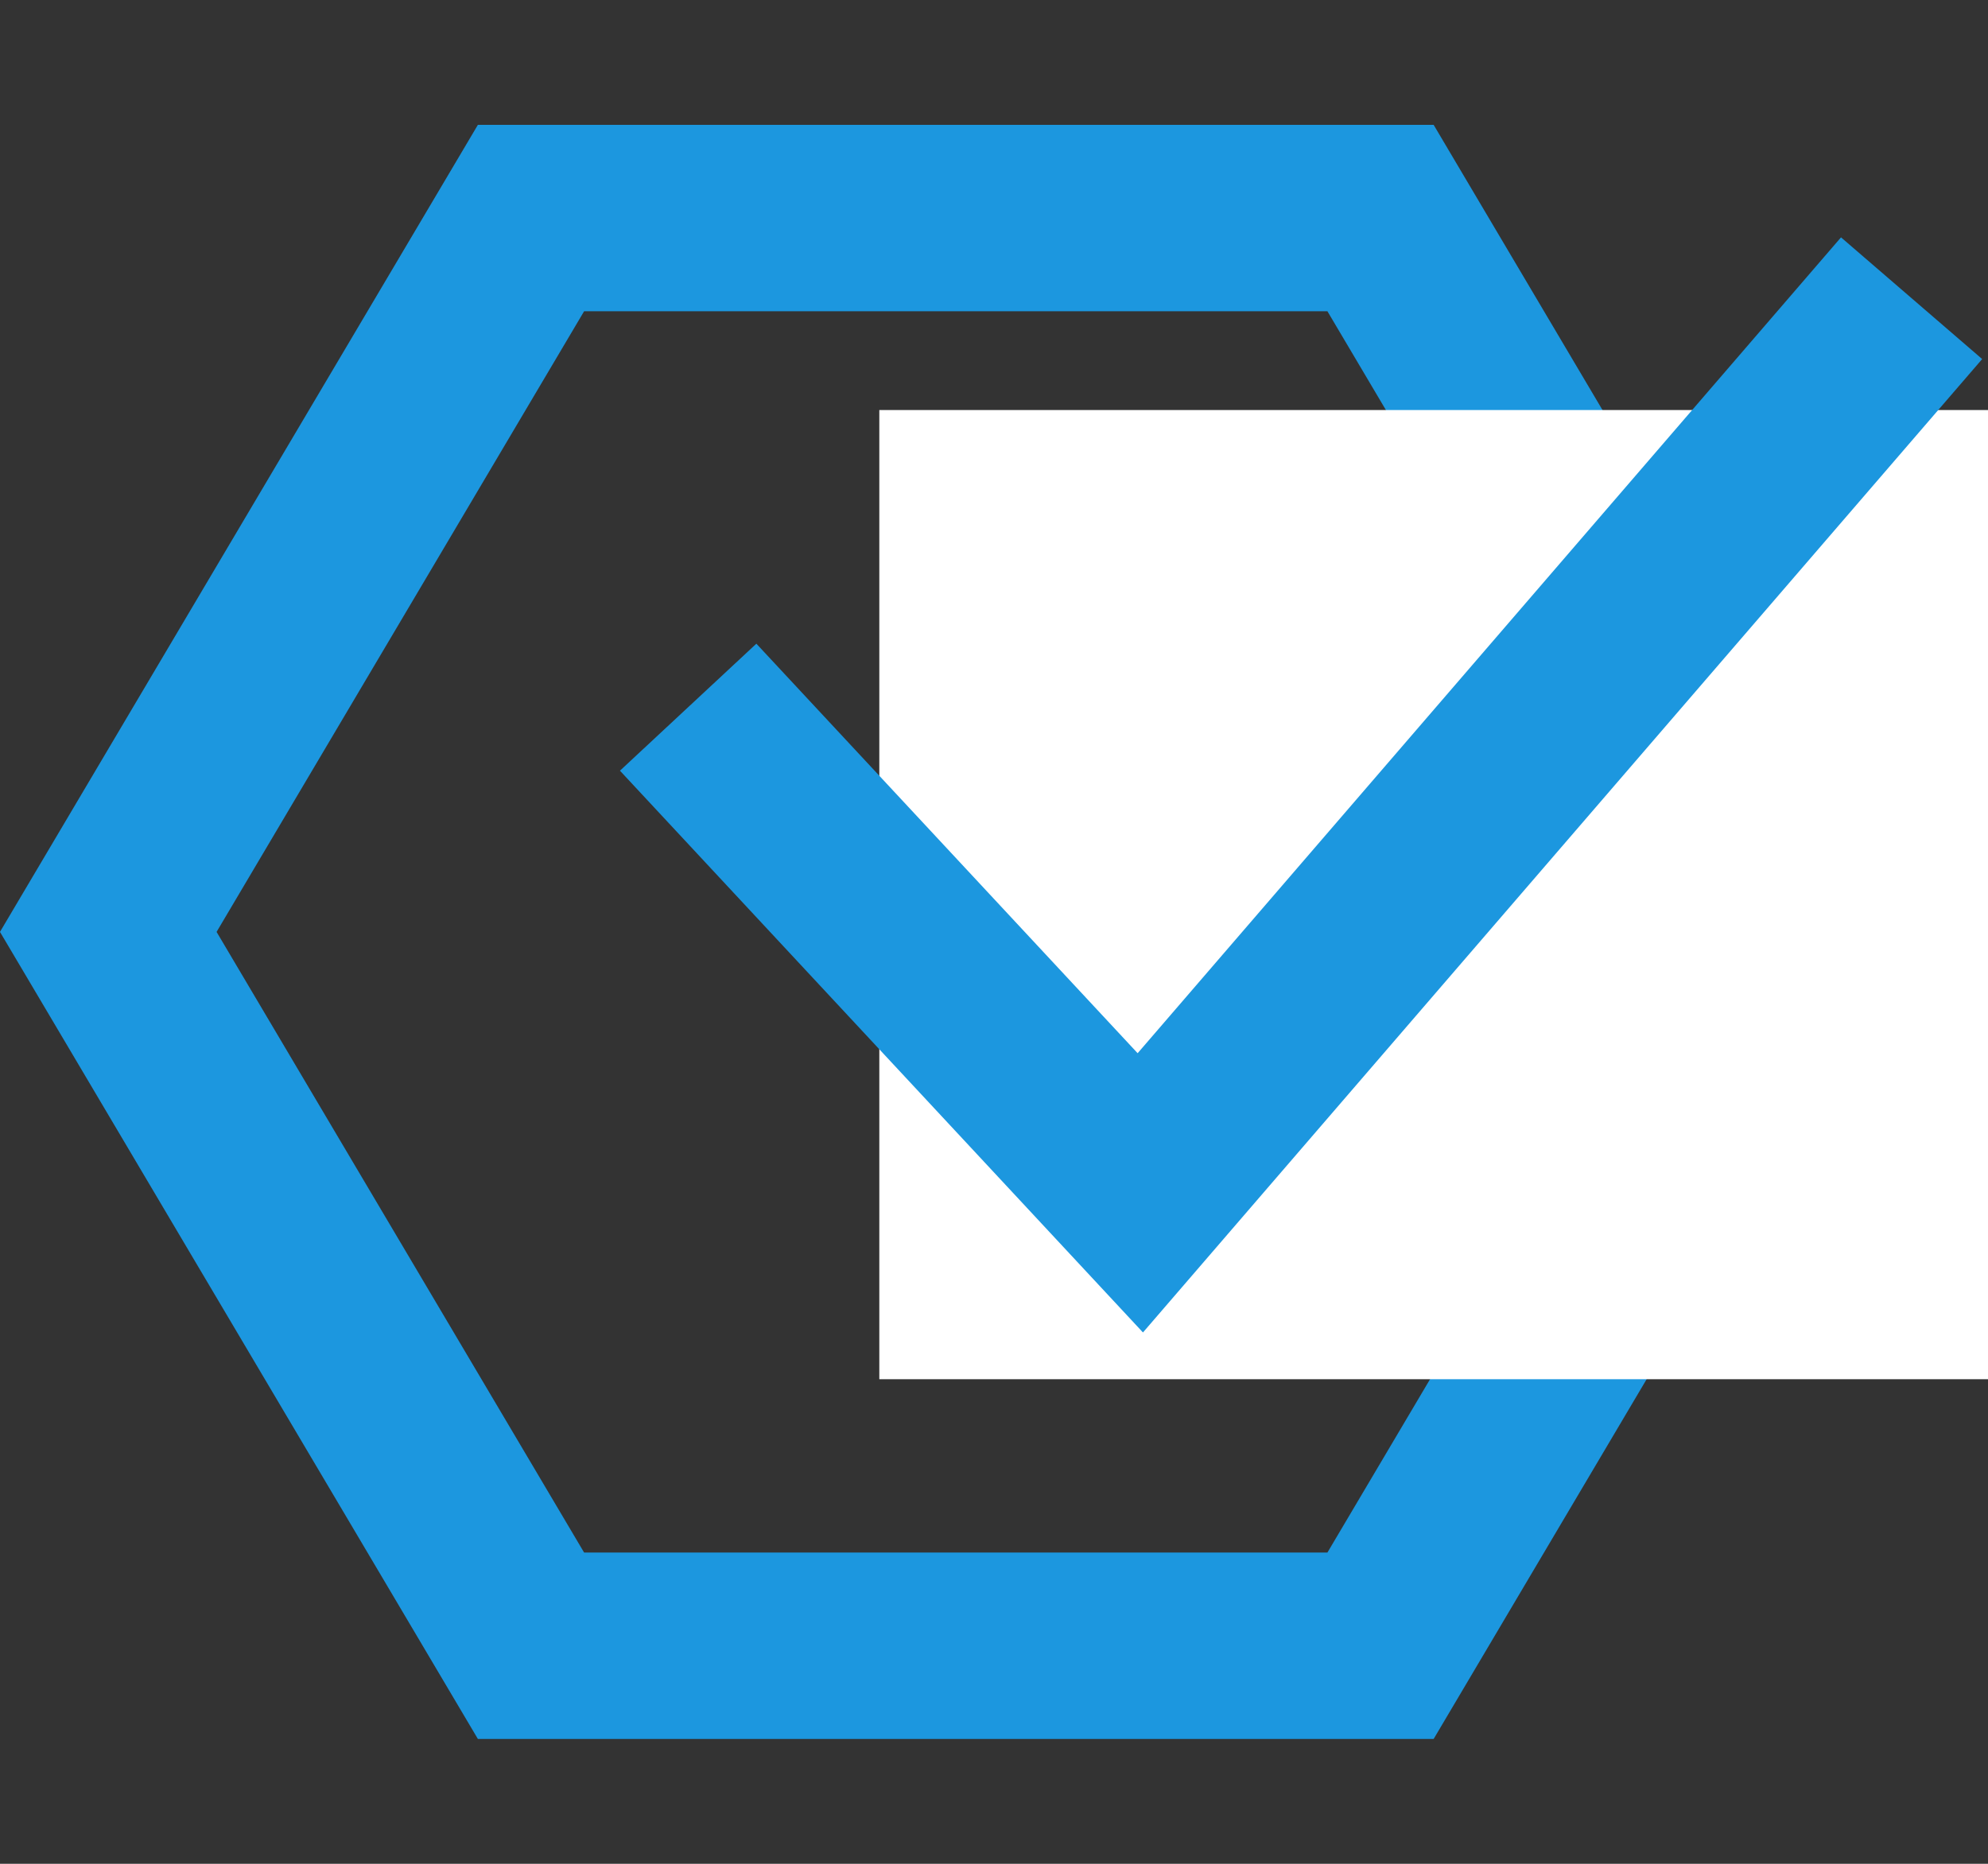 <?xml version="1.0" encoding="UTF-8"?> <svg xmlns="http://www.w3.org/2000/svg" width="32" height="30" viewBox="0 0 32 30" fill="none"><rect x="0" y="0" width="32" height="30" fill="#333333" stroke="none"/><path d="M8.547 3.51H22.222L29.025 15L22.222 26.49H8.547L1.743 15L8.547 3.51Z" stroke="#1C97DF" stroke-width="3"></path><rect x="14.154" y="6.6" width="17.846" height="15.6" fill="white"></rect><path d="M11.077 11.383L18.355 19.2L30.77 4.8" stroke="#1C97DF" stroke-width="3"></path></svg> 